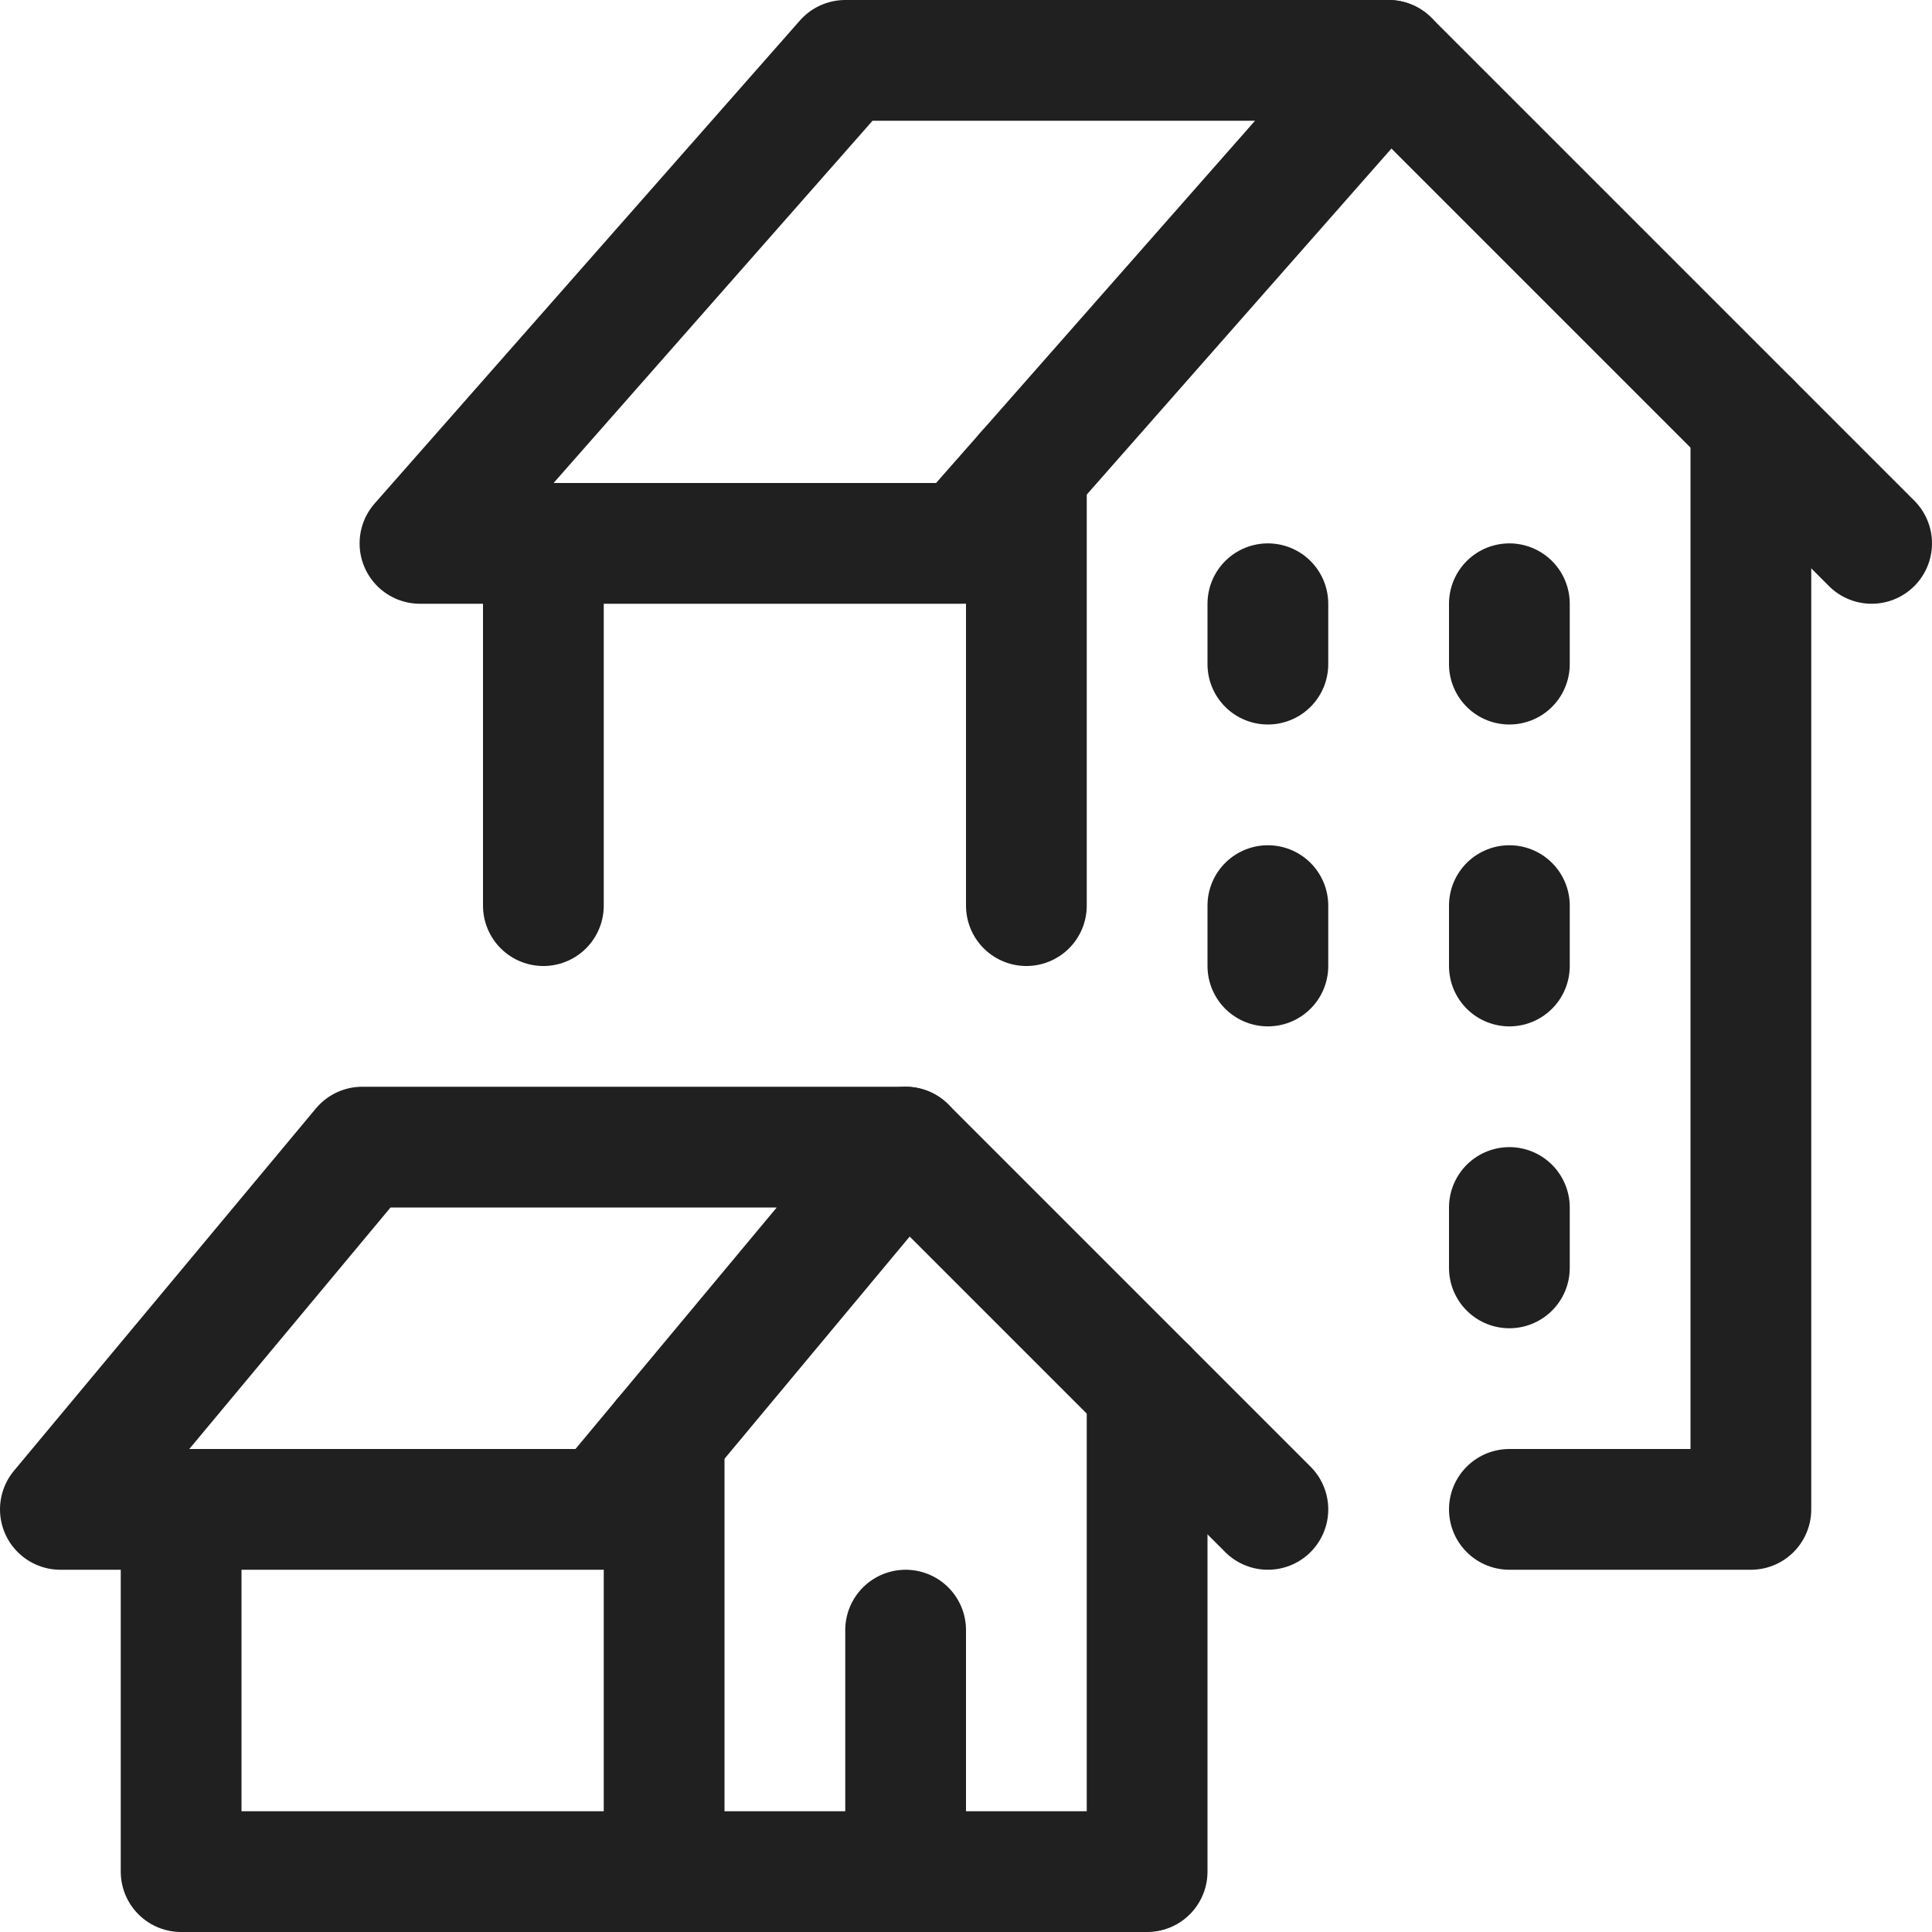 <svg xmlns="http://www.w3.org/2000/svg" width="24" height="24" viewBox="0 0 24 24" fill="none"><g id="building-house 1" clip-path="url(#clip0_2_659)"><path id="Vector" d="M14.25 17.25V23.25H8.25" stroke="#202020" stroke-width="1.5" stroke-linecap="round" stroke-linejoin="round"></path><path id="Vector_2" d="M11.25 20.25V23.25" stroke="#202020" stroke-width="1.5" stroke-linecap="round" stroke-linejoin="round"></path><path id="Vector_3" d="M8.25 17.85V23.25H2.25V18.75" stroke="#202020" stroke-width="1.5" stroke-linecap="round" stroke-linejoin="round"></path><path id="Vector_4" d="M7.5 18.75L11.25 14.25H4.5L0.75 18.75H7.5Z" stroke="#202020" stroke-width="1.5" stroke-linecap="round" stroke-linejoin="round"></path><path id="Vector_5" d="M15.75 18.75L11.25 14.25" stroke="#202020" stroke-width="1.5" stroke-linecap="round" stroke-linejoin="round"></path><path id="Vector_6" d="M11.967 6.75L17.25 0.75H10.5L5.217 6.75H11.967Z" stroke="#202020" stroke-width="1.5" stroke-linecap="round" stroke-linejoin="round"></path><path id="Vector_7" d="M23.25 6.75L17.25 0.75" stroke="#202020" stroke-width="1.5" stroke-linecap="round" stroke-linejoin="round"></path><path id="Vector_8" d="M12.75 5.861V11.25" stroke="#202020" stroke-width="1.5" stroke-linecap="round" stroke-linejoin="round"></path><path id="Vector_9" d="M21.75 5.25V18.75H18.75" stroke="#202020" stroke-width="1.5" stroke-linecap="round" stroke-linejoin="round"></path><path id="Vector_10" d="M6.75 11.25V6.75" stroke="#202020" stroke-width="1.5" stroke-linecap="round" stroke-linejoin="round"></path><path id="Vector_11" d="M15.75 7.5V8.25" stroke="#202020" stroke-width="1.5" stroke-linecap="round" stroke-linejoin="round"></path><path id="Vector_12" d="M18.75 7.5V8.25" stroke="#202020" stroke-width="1.5" stroke-linecap="round" stroke-linejoin="round"></path><path id="Vector_13" d="M15.75 11.25V12" stroke="#202020" stroke-width="1.5" stroke-linecap="round" stroke-linejoin="round"></path><path id="Vector_14" d="M18.75 11.25V12" stroke="#202020" stroke-width="1.5" stroke-linecap="round" stroke-linejoin="round"></path><path id="Vector_15" d="M18.75 15V15.75" stroke="#202020" stroke-width="1.5" stroke-linecap="round" stroke-linejoin="round"></path></g><defs><clipPath id="clip0_2_659"><rect width="24" height="24" fill="white"></rect></clipPath></defs></svg>